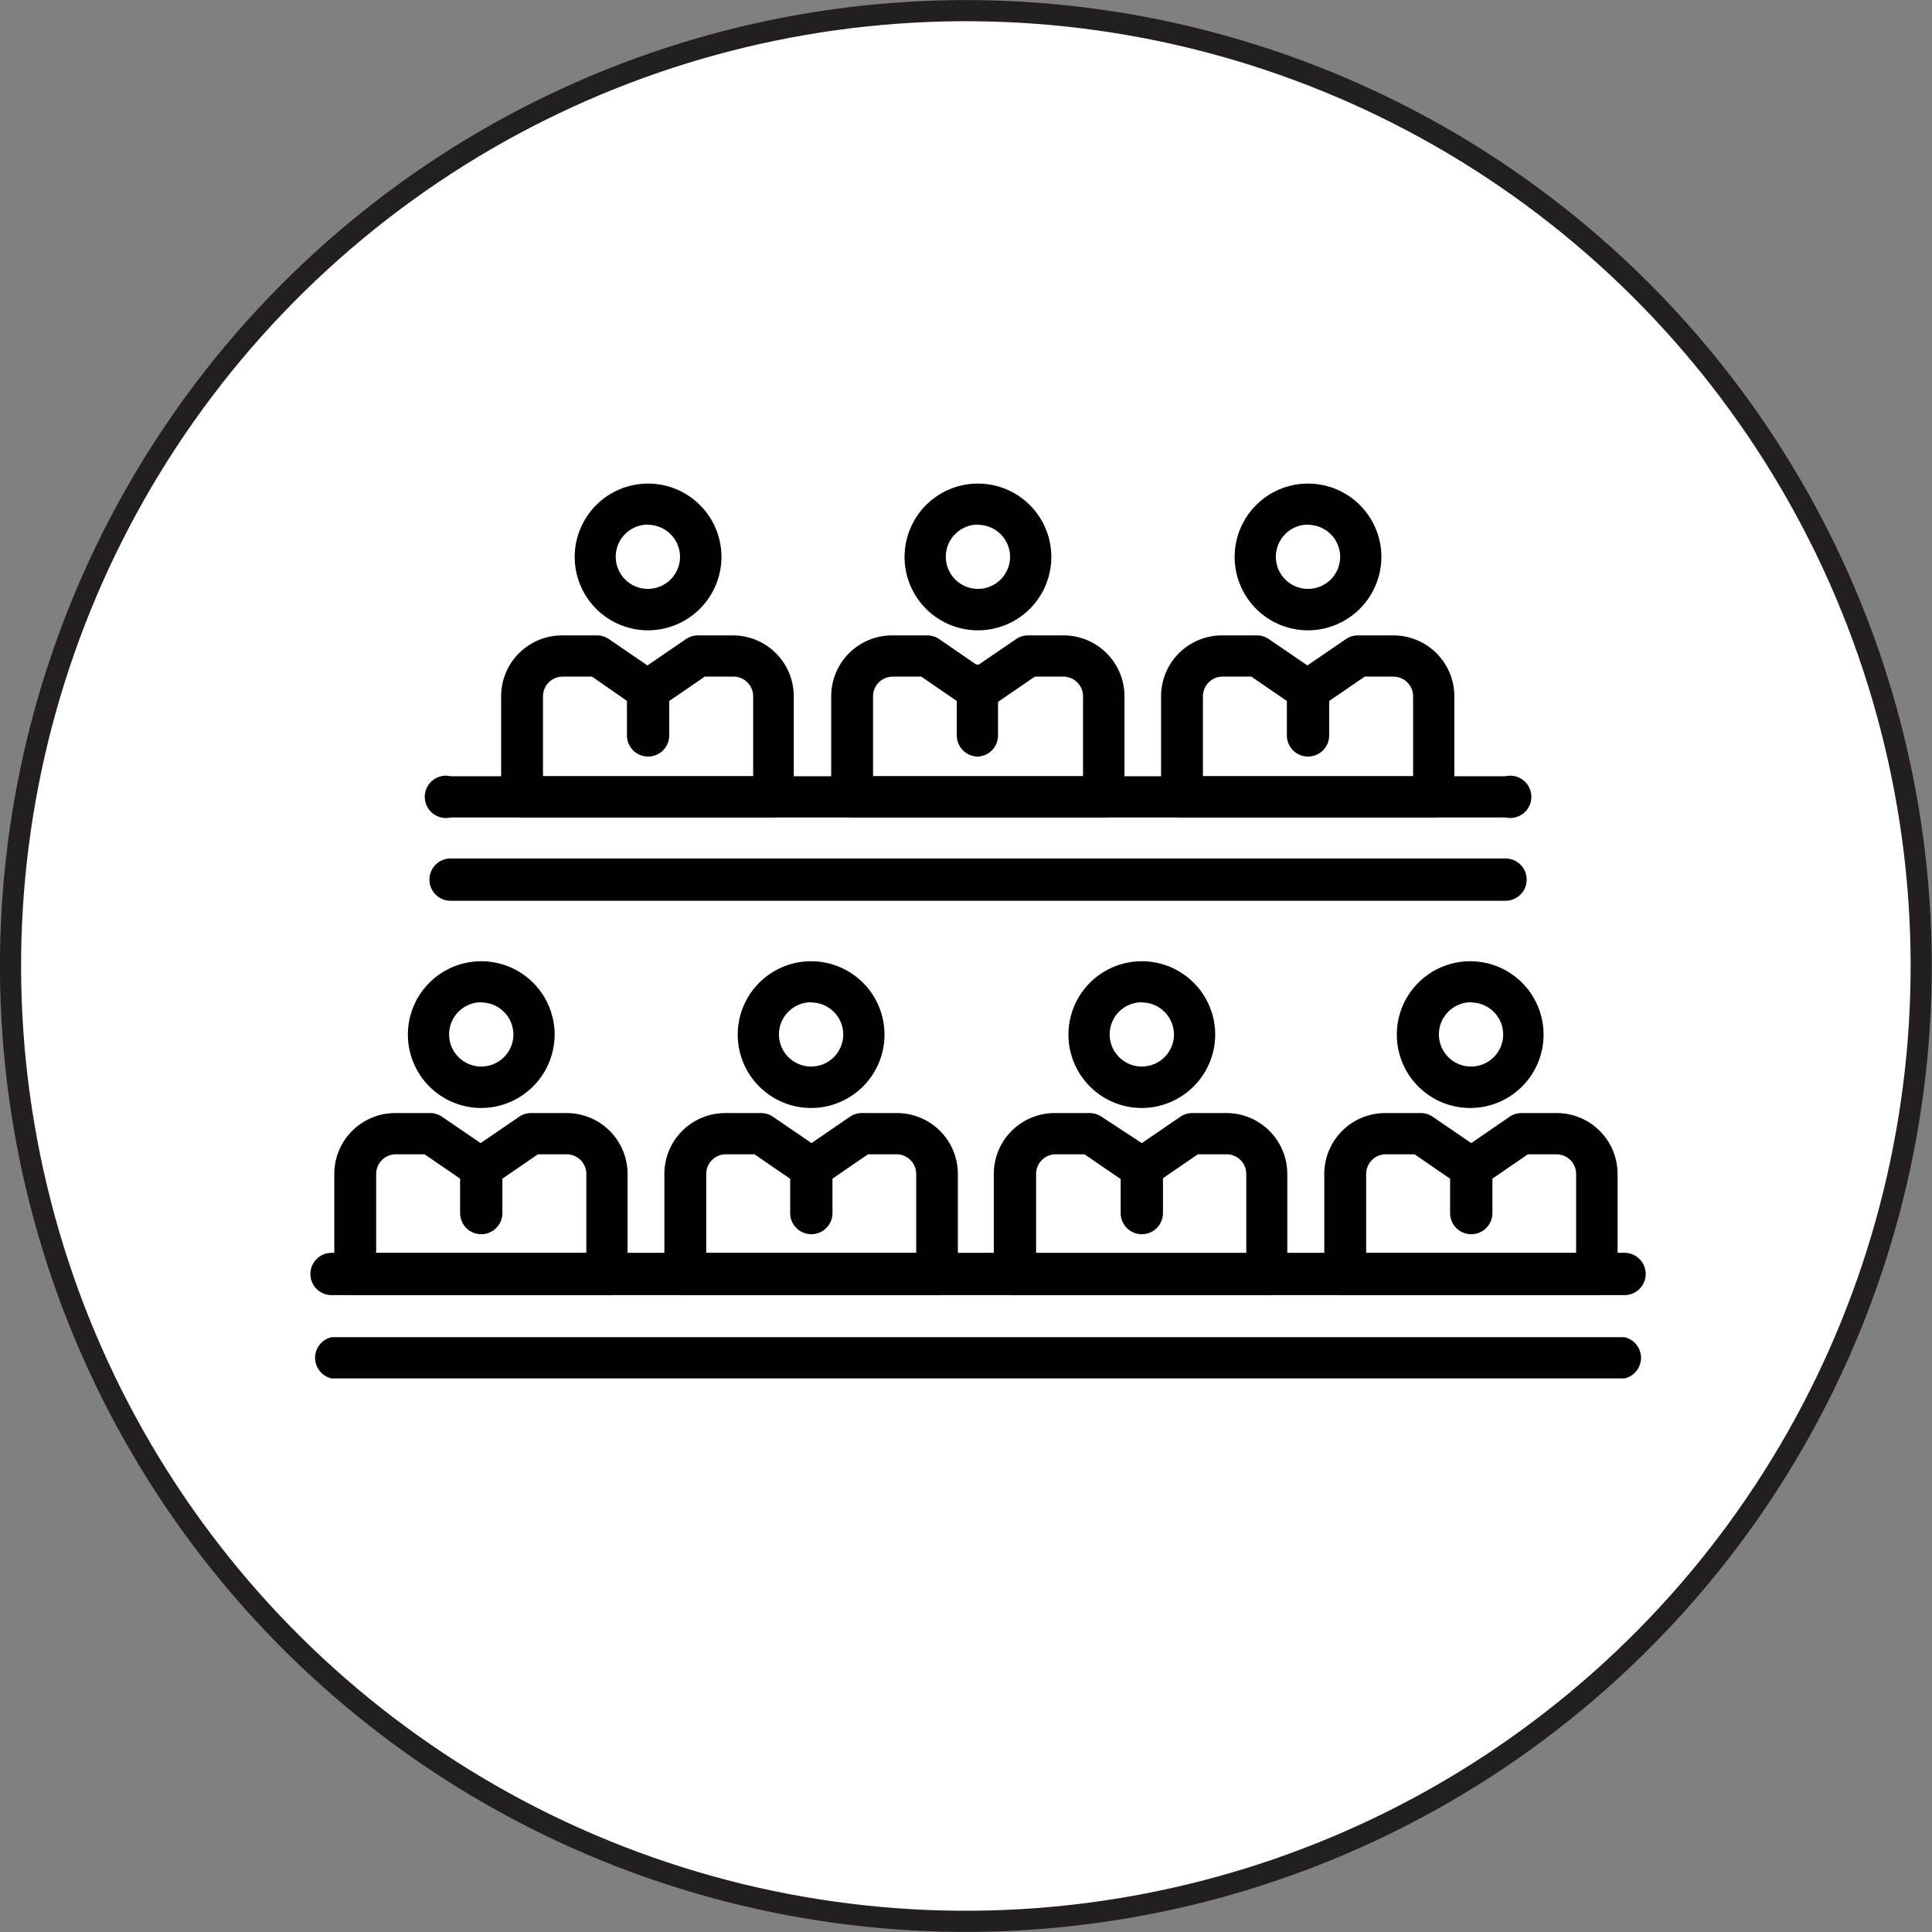 <svg xmlns="http://www.w3.org/2000/svg" viewBox="0 0 91.37 91.37"><rect x="0" y="0" width="91.37" height="91.37" fill="#808080" stroke="none"/><defs><style>.cls-1{fill:#fff;stroke:#231f20;stroke-miterlimit:10;}.cls-2{fill:#010101;}</style></defs><g id="Capa_2" data-name="Capa 2"><g id="Capa_1-2" data-name="Capa 1"><circle class="cls-1" cx="45.68" cy="45.68" r="45.18" transform="translate(-12.1 74.58) rotate(-71.57)"/><path class="cls-2" d="M28.71,61.25H16.81a1,1,0,0,1-1-1V55.52a2.88,2.88,0,0,1,2.88-2.88h1.66a1,1,0,0,1,.55.17l1.83,1.25,1.83-1.25a1,1,0,0,1,.55-.17H26.8a2.88,2.88,0,0,1,2.88,2.88v4.75A1,1,0,0,1,28.71,61.25Zm-10.92-2h9.94V55.52a.93.93,0,0,0-.93-.93H25.44l-2.13,1.46a1,1,0,0,1-1.1,0l-2.13-1.46H18.72a.93.93,0,0,0-.93.93Z"/><path class="cls-2" d="M22.76,52.4a3.47,3.47,0,1,1,3.47-3.47A3.48,3.48,0,0,1,22.76,52.4Zm0-5a1.52,1.52,0,1,0,1.52,1.52A1.52,1.52,0,0,0,22.76,47.41Z"/><path class="cls-2" d="M22.76,58.37a1,1,0,0,1-1-1V55.24a1,1,0,0,1,2,0v2.15A1,1,0,0,1,22.76,58.37Z"/><path class="cls-2" d="M44.31,61.25H32.42a1,1,0,0,1-1-1V55.52a2.88,2.88,0,0,1,2.88-2.88H36a1,1,0,0,1,.55.17l1.83,1.25,1.82-1.25a1,1,0,0,1,.55-.17h1.67a2.88,2.88,0,0,1,2.88,2.88v4.75A1,1,0,0,1,44.31,61.25Zm-10.91-2h9.93V55.52a.93.93,0,0,0-.92-.93H41.05l-2.13,1.46a1,1,0,0,1-1.11,0l-2.13-1.46H34.32a.93.93,0,0,0-.92.93Z"/><path class="cls-2" d="M38.37,52.4a3.47,3.47,0,1,1,3.46-3.47A3.47,3.47,0,0,1,38.37,52.4Zm0-5a1.52,1.52,0,1,0,1.51,1.52A1.52,1.52,0,0,0,38.37,47.41Z"/><path class="cls-2" d="M38.37,58.37a1,1,0,0,1-1-1V55.24a1,1,0,1,1,2,0v2.15A1,1,0,0,1,38.37,58.37Z"/><path class="cls-2" d="M59.92,61.25H48a1,1,0,0,1-1-1V55.52a2.88,2.88,0,0,1,2.88-2.88h1.66a1,1,0,0,1,.55.17L54,54.06l1.83-1.25a1,1,0,0,1,.55-.17H58a2.88,2.88,0,0,1,2.88,2.88v4.75A1,1,0,0,1,59.92,61.25ZM49,59.3h9.94V55.52a.93.93,0,0,0-.93-.93H56.65l-2.13,1.46a1,1,0,0,1-1.1,0l-2.13-1.46H49.93a.93.93,0,0,0-.93.93Z"/><path class="cls-2" d="M54,52.4a3.47,3.47,0,1,1,3.47-3.47A3.48,3.48,0,0,1,54,52.4Zm0-5a1.52,1.52,0,1,0,1.52,1.52A1.52,1.52,0,0,0,54,47.41Z"/><path class="cls-2" d="M54,58.37a1,1,0,0,1-1-1V55.24a1,1,0,0,1,2,0v2.15A1,1,0,0,1,54,58.37Z"/><path class="cls-2" d="M75.52,61.25H63.63a1,1,0,0,1-1-1V55.52a2.88,2.88,0,0,1,2.88-2.88H67.2a1,1,0,0,1,.55.17l1.83,1.25,1.82-1.25a1,1,0,0,1,.55-.17h1.67a2.88,2.88,0,0,1,2.88,2.88v4.75A1,1,0,0,1,75.52,61.25Zm-10.91-2h9.93V55.52a.93.93,0,0,0-.92-.93H72.26l-2.13,1.46a1,1,0,0,1-1.11,0L66.9,54.59H65.53a.93.93,0,0,0-.92.93Z"/><path class="cls-2" d="M69.58,52.4A3.47,3.47,0,1,1,73,48.93,3.47,3.47,0,0,1,69.58,52.4Zm0-5a1.52,1.52,0,1,0,1.51,1.52A1.52,1.52,0,0,0,69.58,47.41Z"/><path class="cls-2" d="M69.58,58.37a1,1,0,0,1-1-1V55.24a1,1,0,1,1,2,0v2.15A1,1,0,0,1,69.58,58.37Z"/><path class="cls-2" d="M76.83,61.25H15.68a1,1,0,0,1,0-2H76.83a1,1,0,0,1,0,2Z"/><path class="cls-2" d="M76.83,65.19H15.68a1,1,0,0,1,0-1.95H76.83a1,1,0,0,1,0,1.95Z"/><path class="cls-2" d="M36.6,38.66H24.7a1,1,0,0,1-1-1V32.93a2.88,2.88,0,0,1,2.88-2.88h1.66a1,1,0,0,1,.55.17l1.83,1.25,1.83-1.25a1,1,0,0,1,.55-.17h1.66a2.88,2.88,0,0,1,2.88,2.88v4.76A1,1,0,0,1,36.6,38.66ZM25.68,36.71h9.94V32.93a.93.93,0,0,0-.93-.93H33.33L31.2,33.46a1,1,0,0,1-1.1,0L28,32H26.61a.93.93,0,0,0-.93.93Z"/><path class="cls-2" d="M30.65,29.81a3.47,3.47,0,1,1,3.47-3.47A3.48,3.48,0,0,1,30.65,29.81Zm0-5a1.52,1.52,0,1,0,1.51,1.52A1.52,1.52,0,0,0,30.65,24.82Z"/><path class="cls-2" d="M30.65,35.78a1,1,0,0,1-1-1V32.65a1,1,0,0,1,2,0V34.8A1,1,0,0,1,30.65,35.78Z"/><path class="cls-2" d="M52.2,38.66H40.31a1,1,0,0,1-1-1V32.93a2.88,2.88,0,0,1,2.88-2.88h1.67a1,1,0,0,1,.55.17l1.82,1.25,1.83-1.25a1,1,0,0,1,.55-.17H50.3a2.88,2.88,0,0,1,2.88,2.88v4.76A1,1,0,0,1,52.2,38.66ZM41.29,36.71h9.93V32.93A.93.93,0,0,0,50.3,32H48.94l-2.13,1.46a1,1,0,0,1-1.11,0L43.57,32H42.21a.93.93,0,0,0-.92.93Z"/><path class="cls-2" d="M46.25,29.81a3.47,3.47,0,1,1,3.47-3.47A3.47,3.47,0,0,1,46.25,29.81Zm0-5a1.52,1.52,0,1,0,1.52,1.52A1.52,1.52,0,0,0,46.25,24.82Z"/><path class="cls-2" d="M46.25,35.78a1,1,0,0,1-1-1V32.65a1,1,0,1,1,1.95,0V34.8A1,1,0,0,1,46.25,35.78Z"/><path class="cls-2" d="M67.81,38.66H55.91a1,1,0,0,1-1-1V32.93a2.88,2.88,0,0,1,2.88-2.88h1.66a1,1,0,0,1,.55.17l1.83,1.25,1.83-1.25a1,1,0,0,1,.55-.17H65.9a2.88,2.88,0,0,1,2.88,2.88v4.76A1,1,0,0,1,67.81,38.66ZM56.89,36.71h9.94V32.93A.93.93,0,0,0,65.9,32H64.54l-2.13,1.46a1,1,0,0,1-1.1,0L59.18,32H57.82a.93.93,0,0,0-.93.93Z"/><path class="cls-2" d="M61.86,29.81a3.47,3.47,0,1,1,3.47-3.47A3.48,3.48,0,0,1,61.86,29.81Zm0-5a1.52,1.52,0,1,0,1.52,1.52A1.52,1.52,0,0,0,61.86,24.82Z"/><path class="cls-2" d="M61.86,35.78a1,1,0,0,1-1-1V32.65a1,1,0,1,1,2,0V34.8A1,1,0,0,1,61.86,35.78Z"/><path class="cls-2" d="M71.2,38.66H21.31a1,1,0,1,1,0-1.95H71.2a1,1,0,1,1,0,1.95Z"/><path class="cls-2" d="M71.2,42.6H21.31a1,1,0,1,1,0-2H71.2a1,1,0,1,1,0,2Z"/></g></g></svg>
